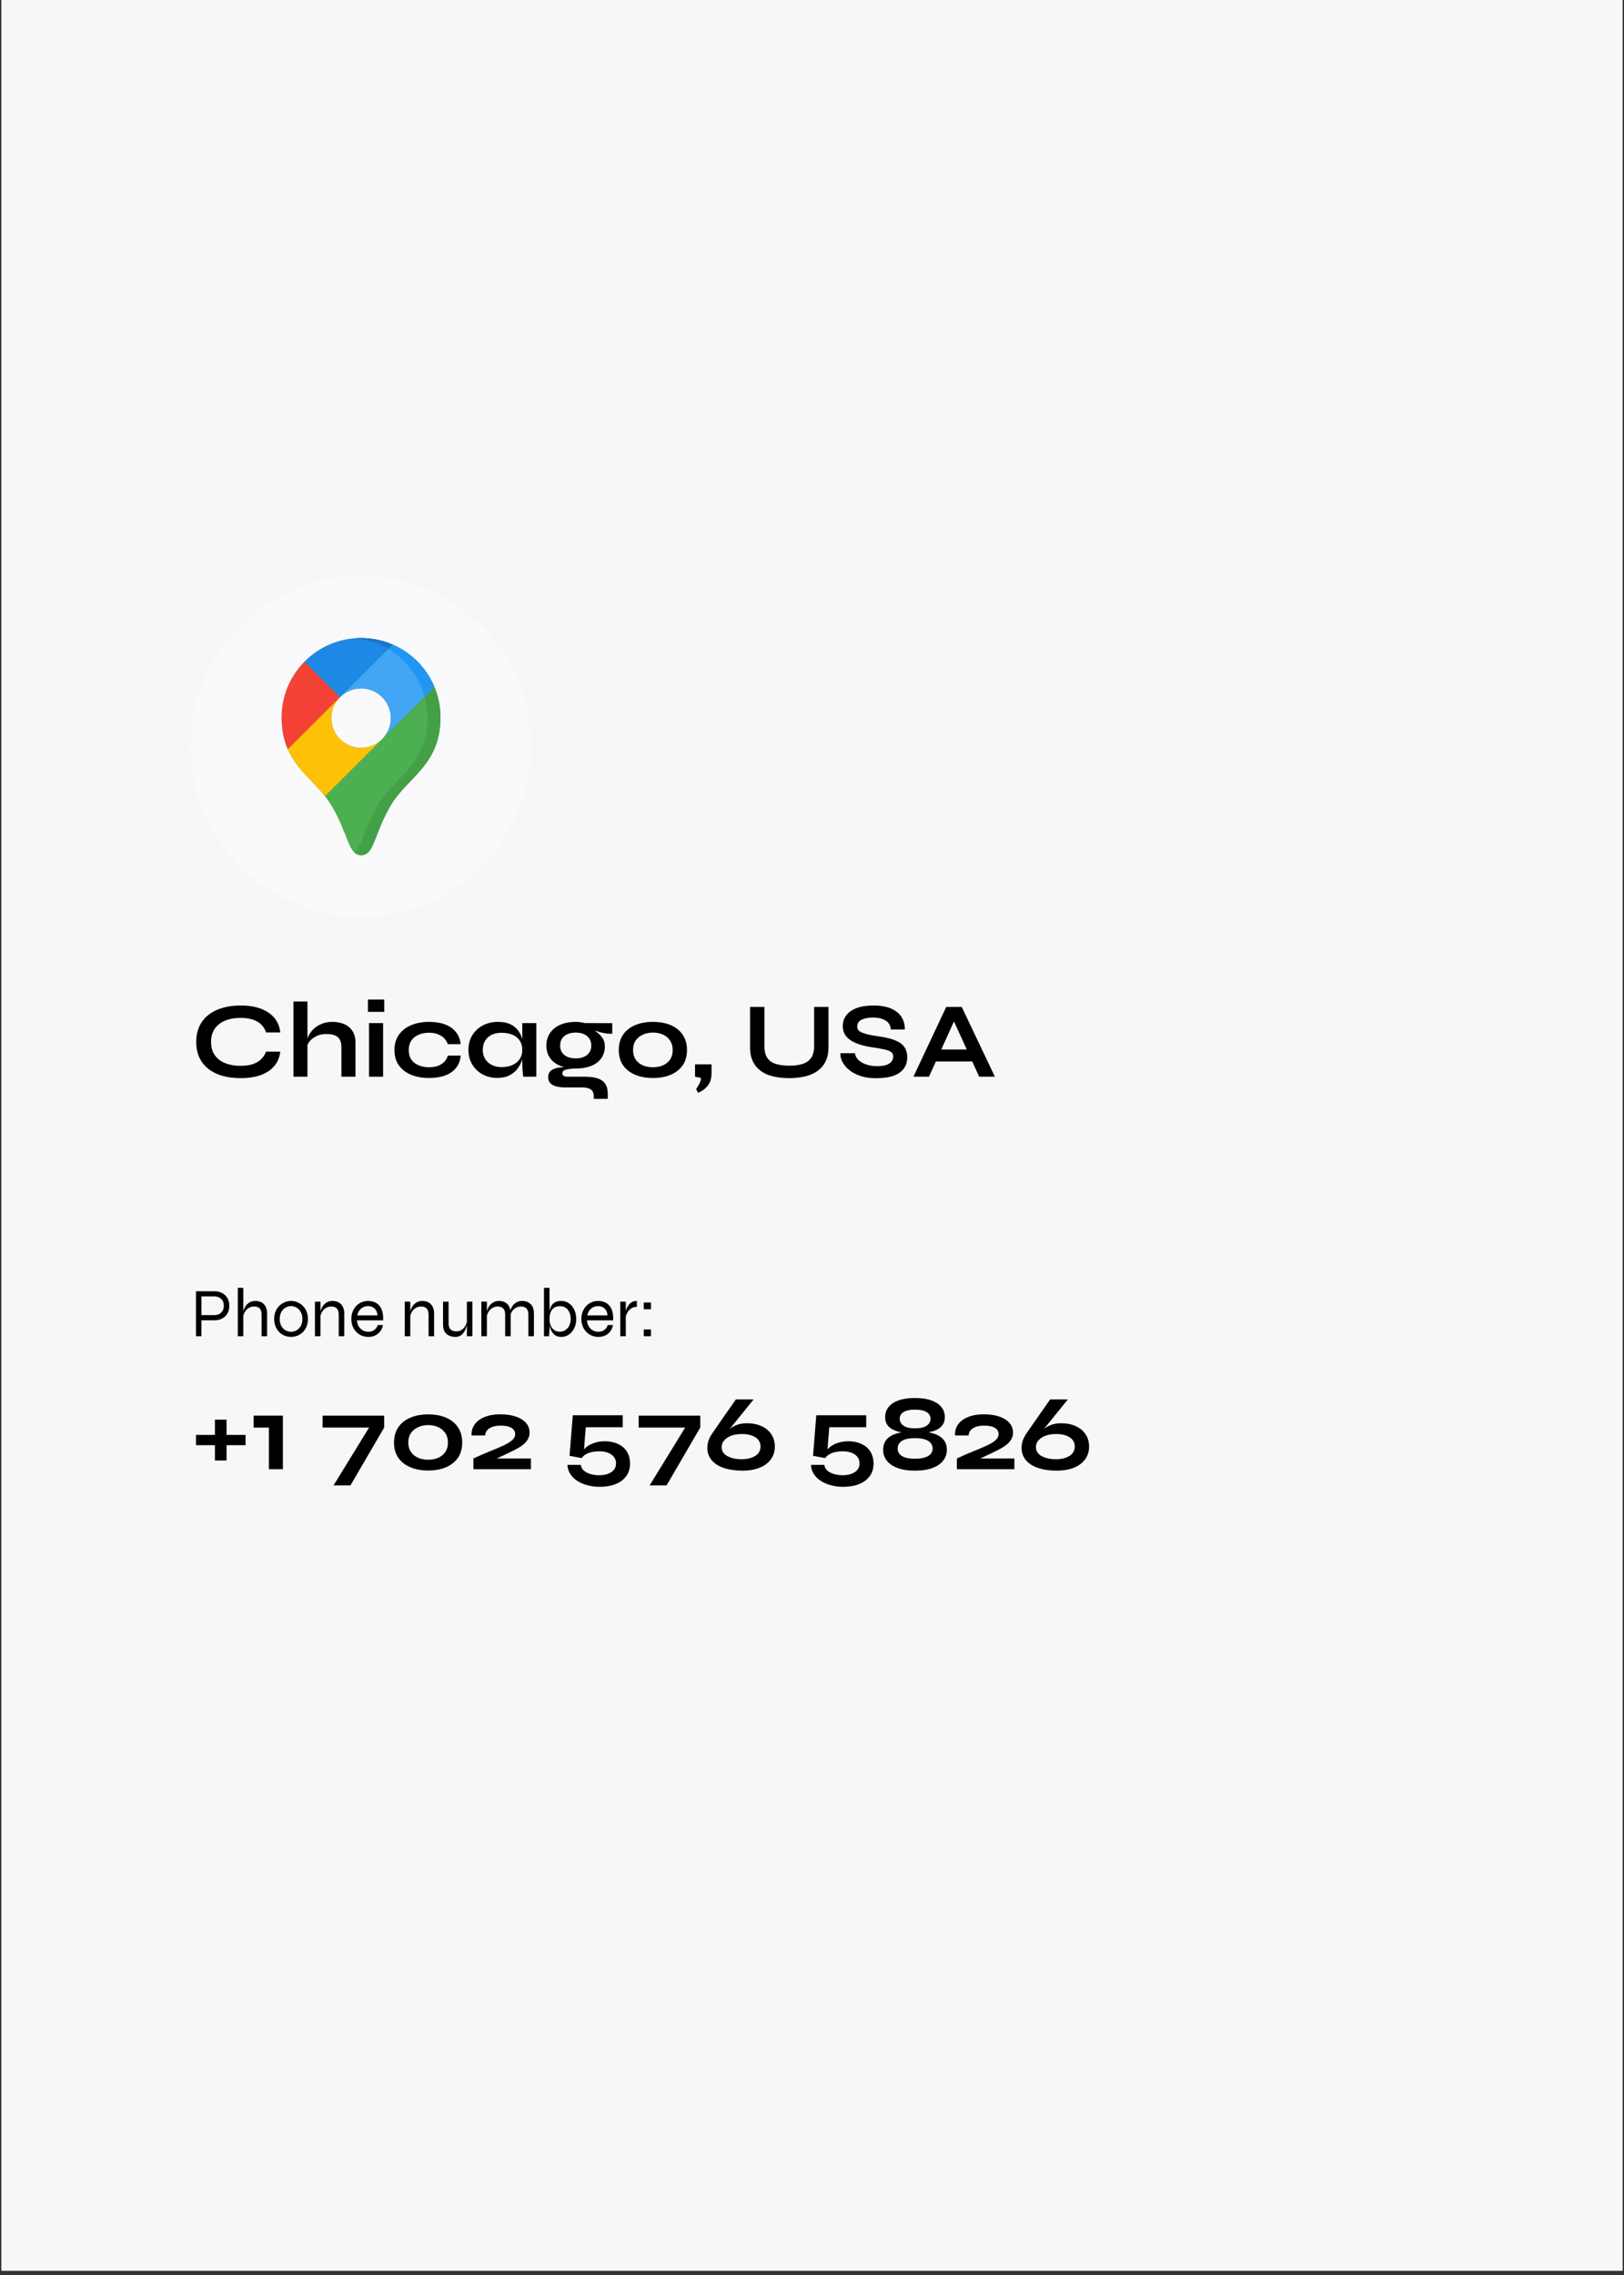 <svg version="1.0" preserveAspectRatio="xMidYMid meet" height="700" viewBox="0 0 375 525" zoomAndPan="magnify" width="500" xmlns:xlink="http://www.w3.org/1999/xlink" xmlns="http://www.w3.org/2000/svg"><rect x="0" y="0" width="375" height="525" fill="#333333" stroke="none"/><defs><filter id="1f6f5f7e1a" height="100%" width="100%" y="0%" x="0%"><feColorMatrix color-interpolation-filters="sRGB" values="0 0 0 0 1 0 0 0 0 1 0 0 0 0 1 0 0 0 1 0"></feColorMatrix></filter><g></g><clipPath id="58cb9bad04"><path clip-rule="nonzero" d="M 0.355 0 L 374.641 0 L 374.641 524 L 0.355 524 Z M 0.355 0"></path></clipPath><mask id="a2a674e3a8"><g filter="url(#1f6f5f7e1a)"><rect fill-opacity="0.41" height="630" y="-52.5" fill="#000000" width="450" x="-37.5"></rect></g></mask><clipPath id="9b4d9fb3f3"><path clip-rule="nonzero" d="M 1.004 0.941 L 79.602 0.941 L 79.602 79.516 L 1.004 79.516 Z M 1.004 0.941"></path></clipPath><clipPath id="8b5a800a70"><rect height="80" y="0" width="80" x="0"></rect></clipPath><clipPath id="f7ab94b747"><path clip-rule="nonzero" d="M 65.035 147.223 L 101.715 147.223 L 101.715 197.379 L 65.035 197.379 Z M 65.035 147.223"></path></clipPath><clipPath id="5d0bf08507"><path clip-rule="nonzero" d="M 81 147.223 L 101.715 147.223 L 101.715 197.379 L 81 197.379 Z M 81 147.223"></path></clipPath><clipPath id="91a636b2ee"><path clip-rule="nonzero" d="M 65.035 152 L 79 152 L 79 173 L 65.035 173 Z M 65.035 152"></path></clipPath><clipPath id="502ac1573a"><path clip-rule="nonzero" d="M 70 147.223 L 91 147.223 L 91 161 L 70 161 Z M 70 147.223"></path></clipPath><clipPath id="860925d235"><path clip-rule="nonzero" d="M 81 147.223 L 91 147.223 L 91 150 L 81 150 Z M 81 147.223"></path></clipPath></defs><g clip-path="url(#58cb9bad04)"><path fill-rule="nonzero" fill-opacity="1" d="M 0.355 0 L 374.645 0 L 374.645 524 L 0.355 524 Z M 0.355 0" fill="#ffffff"></path><path fill-rule="nonzero" fill-opacity="1" d="M 0.355 0 L 374.645 0 L 374.645 524 L 0.355 524 Z M 0.355 0" fill="#f7f7fa"></path></g><g mask="url(#a2a674e3a8)"><g transform="matrix(1, 0, 0, 1, 43, 132)"><g clip-path="url(#8b5a800a70)"><g clip-path="url(#9b4d9fb3f3)"><path fill-rule="evenodd" fill-opacity="1" d="M 40.285 0.941 C 61.98 0.941 79.566 18.531 79.566 40.227 C 79.566 61.922 61.98 79.508 40.285 79.508 C 18.59 79.508 1.004 61.922 1.004 40.227 C 1.004 18.531 18.59 0.941 40.285 0.941 Z M 40.285 0.941" fill="#ffffff"></path></g></g></g></g><g clip-path="url(#f7ab94b747)"><path fill-rule="nonzero" fill-opacity="1" d="M 83.375 147.246 C 73.246 147.246 65.035 155.445 65.035 165.559 C 65.035 176.691 72.68 179.312 76.688 186.141 C 80.422 192.492 80.426 197.355 83.375 197.355 C 86.43 197.355 86.238 192.824 90.059 186.141 C 93.879 179.453 101.715 176.691 101.715 165.559 C 101.715 155.445 93.504 147.246 83.375 147.246 Z M 83.375 172.574 C 79.586 172.574 76.512 169.508 76.512 165.723 C 76.512 163.832 77.281 162.121 78.523 160.879 C 79.766 159.641 81.48 158.875 83.375 158.875 C 87.164 158.875 90.234 161.941 90.234 165.723 C 90.234 169.508 87.164 172.574 83.375 172.574 Z M 83.375 172.574" fill="#4caf50"></path></g><g clip-path="url(#5d0bf08507)"><path fill-rule="nonzero" fill-opacity="1" d="M 83.375 147.246 C 82.863 147.246 82.359 147.266 81.859 147.309 C 91.277 148.078 98.684 155.953 98.684 165.559 C 98.684 176.691 90.848 179.453 87.027 186.141 C 84 191.434 83.492 195.379 81.895 196.789 C 82.305 197.156 82.777 197.355 83.375 197.355 C 86.43 197.355 86.238 192.824 90.059 186.141 C 93.879 179.453 101.715 176.691 101.715 165.559 C 101.715 155.445 93.504 147.246 83.375 147.246 Z M 83.375 147.246" fill="#43a047"></path></g><g clip-path="url(#91a636b2ee)"><path fill-rule="nonzero" fill-opacity="1" d="M 78.523 160.879 L 66.465 172.918 C 65.582 170.914 65.035 168.543 65.035 165.559 C 65.035 160.543 67.055 156 70.324 152.691 Z M 78.523 160.879" fill="#f44336"></path></g><path fill-rule="nonzero" fill-opacity="1" d="M 88.273 170.52 C 89.484 169.285 90.234 167.59 90.234 165.723 C 90.234 161.941 87.164 158.875 83.375 158.875 C 81.48 158.875 79.766 159.641 78.523 160.879 L 90.668 148.75 C 95.012 150.633 98.48 154.141 100.305 158.508 Z M 88.273 170.52" fill="#42a5f5"></path><path fill-rule="nonzero" fill-opacity="1" d="M 90.668 148.75 L 89.645 149.773 C 93.719 152.172 96.781 156.098 98.047 160.762 L 100.305 158.508 C 98.48 154.141 95.012 150.633 90.668 148.75 Z M 90.668 148.75" fill="#2196f3"></path><path fill-rule="nonzero" fill-opacity="1" d="M 88.273 170.52 L 75.031 183.742 C 72.152 180.121 68.457 177.461 66.465 172.918 L 78.523 160.879 C 77.281 162.121 76.512 163.832 76.512 165.723 C 76.512 169.508 79.586 172.574 83.375 172.574 C 85.293 172.574 87.027 171.789 88.273 170.52 Z M 88.273 170.52" fill="#ffc107"></path><g clip-path="url(#502ac1573a)"><path fill-rule="nonzero" fill-opacity="1" d="M 90.668 148.75 L 78.523 160.879 L 70.324 152.691 C 73.648 149.328 78.266 147.246 83.375 147.246 C 85.965 147.246 88.434 147.781 90.668 148.75 Z M 90.668 148.75" fill="#1e88e5"></path></g><g clip-path="url(#860925d235)"><path fill-rule="nonzero" fill-opacity="1" d="M 83.375 147.246 C 82.863 147.246 82.359 147.266 81.859 147.309 C 84.684 147.539 87.328 148.41 89.645 149.773 L 90.668 148.75 C 88.434 147.781 85.965 147.246 83.375 147.246 Z M 83.375 147.246" fill="#1976d2"></path></g><g fill-opacity="1" fill="#000000"><g transform="translate(44.002, 248.474)"><g><path d="M 20.719 -5.797 C 20.57 -4.504 20.113 -3.398 19.344 -2.484 C 18.582 -1.578 17.547 -0.879 16.234 -0.391 C 14.922 0.086 13.363 0.328 11.562 0.328 C 10.051 0.328 8.664 0.156 7.406 -0.188 C 6.156 -0.539 5.078 -1.066 4.172 -1.766 C 3.266 -2.461 2.562 -3.328 2.062 -4.359 C 1.562 -5.398 1.312 -6.617 1.312 -8.016 C 1.312 -9.41 1.562 -10.629 2.062 -11.672 C 2.562 -12.723 3.266 -13.598 4.172 -14.297 C 5.078 -15.004 6.156 -15.535 7.406 -15.891 C 8.664 -16.254 10.051 -16.438 11.562 -16.438 C 13.363 -16.438 14.926 -16.188 16.25 -15.688 C 17.57 -15.188 18.613 -14.473 19.375 -13.547 C 20.133 -12.629 20.582 -11.52 20.719 -10.219 L 17.438 -10.219 C 17.219 -10.906 16.852 -11.504 16.344 -12.016 C 15.844 -12.523 15.191 -12.91 14.391 -13.172 C 13.598 -13.441 12.656 -13.578 11.562 -13.578 C 10.195 -13.578 9 -13.363 7.969 -12.938 C 6.938 -12.508 6.141 -11.883 5.578 -11.062 C 5.016 -10.25 4.734 -9.234 4.734 -8.016 C 4.734 -6.816 5.016 -5.812 5.578 -5 C 6.141 -4.188 6.938 -3.566 7.969 -3.141 C 9 -2.723 10.195 -2.516 11.562 -2.516 C 12.656 -2.516 13.594 -2.645 14.375 -2.906 C 15.164 -3.176 15.812 -3.562 16.312 -4.062 C 16.82 -4.562 17.195 -5.141 17.438 -5.797 Z M 20.719 -5.797"></path></g></g></g><g fill-opacity="1" fill="#000000"><g transform="translate(66.041, 248.474)"><g><path d="M 12.797 0 L 12.797 -6.797 C 12.797 -7.484 12.68 -8.051 12.453 -8.5 C 12.223 -8.945 11.852 -9.285 11.344 -9.516 C 10.832 -9.742 10.156 -9.859 9.312 -9.859 C 8.5 -9.859 7.758 -9.703 7.094 -9.391 C 6.438 -9.086 5.898 -8.691 5.484 -8.203 C 5.066 -7.711 4.832 -7.195 4.781 -6.656 L 4.75 -8.016 C 4.832 -8.566 5.023 -9.113 5.328 -9.656 C 5.629 -10.207 6.023 -10.707 6.516 -11.156 C 7.016 -11.602 7.617 -11.961 8.328 -12.234 C 9.035 -12.516 9.828 -12.656 10.703 -12.656 C 11.473 -12.656 12.18 -12.555 12.828 -12.359 C 13.473 -12.172 14.035 -11.879 14.516 -11.484 C 15.004 -11.086 15.379 -10.594 15.641 -10 C 15.91 -9.406 16.047 -8.711 16.047 -7.922 L 16.047 0 Z M 1.719 0 L 1.719 -17.359 L 4.953 -17.359 L 4.953 0 Z M 1.719 0"></path></g></g></g><g fill-opacity="1" fill="#000000"><g transform="translate(83.522, 248.474)"><g><path d="M 5.203 -17.812 L 5.203 -14.969 L 1.438 -14.969 L 1.438 -17.812 Z M 1.688 -12.375 L 4.938 -12.375 L 4.938 0 L 1.688 0 Z M 1.688 -12.375"></path></g></g></g><g fill-opacity="1" fill="#000000"><g transform="translate(90.195, 248.474)"><g><path d="M 16.188 -4.875 C 16.102 -3.801 15.758 -2.875 15.156 -2.094 C 14.551 -1.312 13.719 -0.719 12.656 -0.312 C 11.594 0.094 10.328 0.297 8.859 0.297 C 7.336 0.297 5.973 0.051 4.766 -0.438 C 3.566 -0.926 2.617 -1.645 1.922 -2.594 C 1.234 -3.551 0.891 -4.738 0.891 -6.156 C 0.891 -7.562 1.234 -8.742 1.922 -9.703 C 2.617 -10.672 3.566 -11.406 4.766 -11.906 C 5.973 -12.406 7.336 -12.656 8.859 -12.656 C 10.328 -12.656 11.582 -12.453 12.625 -12.047 C 13.676 -11.641 14.504 -11.051 15.109 -10.281 C 15.711 -9.52 16.066 -8.598 16.172 -7.516 L 13.203 -7.516 C 12.922 -8.348 12.395 -8.992 11.625 -9.453 C 10.863 -9.922 9.941 -10.156 8.859 -10.156 C 8.004 -10.156 7.223 -10.004 6.516 -9.703 C 5.805 -9.41 5.238 -8.969 4.812 -8.375 C 4.395 -7.789 4.188 -7.051 4.188 -6.156 C 4.188 -5.27 4.391 -4.531 4.797 -3.938 C 5.211 -3.352 5.781 -2.914 6.5 -2.625 C 7.219 -2.332 8.004 -2.188 8.859 -2.188 C 10.023 -2.188 10.977 -2.422 11.719 -2.891 C 12.457 -3.359 12.957 -4.02 13.219 -4.875 Z M 16.188 -4.875"></path></g></g></g><g fill-opacity="1" fill="#000000"><g transform="translate(107.278, 248.474)"><g><path d="M 7.516 0.281 C 6.285 0.281 5.172 0.008 4.172 -0.531 C 3.172 -1.07 2.375 -1.828 1.781 -2.797 C 1.188 -3.773 0.891 -4.898 0.891 -6.172 C 0.891 -7.484 1.188 -8.617 1.781 -9.578 C 2.383 -10.547 3.195 -11.301 4.219 -11.844 C 5.238 -12.383 6.398 -12.656 7.703 -12.656 C 9.129 -12.656 10.273 -12.367 11.141 -11.797 C 12.016 -11.223 12.648 -10.445 13.047 -9.469 C 13.453 -8.488 13.656 -7.391 13.656 -6.172 C 13.656 -5.441 13.535 -4.695 13.297 -3.938 C 13.066 -3.188 12.707 -2.488 12.219 -1.844 C 11.738 -1.207 11.109 -0.691 10.328 -0.297 C 9.555 0.086 8.617 0.281 7.516 0.281 Z M 8.562 -2.219 C 9.539 -2.219 10.383 -2.383 11.094 -2.719 C 11.812 -3.051 12.363 -3.516 12.75 -4.109 C 13.133 -4.703 13.328 -5.391 13.328 -6.172 C 13.328 -7.023 13.129 -7.742 12.734 -8.328 C 12.348 -8.922 11.801 -9.367 11.094 -9.672 C 10.383 -9.984 9.539 -10.141 8.562 -10.141 C 7.188 -10.141 6.113 -9.773 5.344 -9.047 C 4.582 -8.328 4.203 -7.367 4.203 -6.172 C 4.203 -5.379 4.383 -4.688 4.75 -4.094 C 5.125 -3.508 5.633 -3.051 6.281 -2.719 C 6.938 -2.383 7.695 -2.219 8.562 -2.219 Z M 13.328 -12.375 L 16.562 -12.375 L 16.562 0 L 13.547 0 C 13.547 0 13.523 -0.16 13.484 -0.484 C 13.441 -0.805 13.406 -1.219 13.375 -1.719 C 13.344 -2.219 13.328 -2.707 13.328 -3.188 Z M 13.328 -12.375"></path></g></g></g><g fill-opacity="1" fill="#000000"><g transform="translate(125.282, 248.474)"><g><path d="M 7.672 -1.891 C 6.328 -1.891 5.145 -2.094 4.125 -2.5 C 3.102 -2.906 2.305 -3.504 1.734 -4.297 C 1.172 -5.098 0.891 -6.066 0.891 -7.203 C 0.891 -8.305 1.164 -9.266 1.719 -10.078 C 2.27 -10.898 3.055 -11.535 4.078 -11.984 C 5.098 -12.43 6.297 -12.656 7.672 -12.656 C 8.055 -12.656 8.426 -12.629 8.781 -12.578 C 9.133 -12.523 9.488 -12.457 9.844 -12.375 L 16.094 -12.359 L 16.094 -9.906 C 15.238 -9.895 14.375 -10 13.5 -10.219 C 12.633 -10.445 11.867 -10.691 11.203 -10.953 L 11.141 -11.141 C 11.703 -10.867 12.227 -10.535 12.719 -10.141 C 13.219 -9.754 13.617 -9.305 13.922 -8.797 C 14.234 -8.297 14.391 -7.711 14.391 -7.047 C 14.391 -5.961 14.113 -5.035 13.562 -4.266 C 13.02 -3.492 12.242 -2.906 11.234 -2.5 C 10.234 -2.094 9.047 -1.891 7.672 -1.891 Z M 11.828 5.109 L 11.828 4.516 C 11.828 3.742 11.582 3.207 11.094 2.906 C 10.602 2.613 9.938 2.469 9.094 2.469 L 5.234 2.469 C 4.484 2.469 3.852 2.406 3.344 2.281 C 2.844 2.164 2.441 2 2.141 1.781 C 1.836 1.57 1.617 1.32 1.484 1.031 C 1.359 0.738 1.297 0.426 1.297 0.094 C 1.297 -0.562 1.508 -1.062 1.938 -1.406 C 2.375 -1.75 2.957 -1.977 3.688 -2.094 C 4.414 -2.207 5.223 -2.234 6.109 -2.172 L 7.672 -1.891 C 6.629 -1.859 5.852 -1.77 5.344 -1.625 C 4.832 -1.488 4.578 -1.211 4.578 -0.797 C 4.578 -0.547 4.676 -0.348 4.875 -0.203 C 5.082 -0.066 5.367 0 5.734 0 L 9.781 0 C 10.895 0 11.848 0.117 12.641 0.359 C 13.43 0.598 14.031 1.004 14.438 1.578 C 14.852 2.148 15.062 2.938 15.062 3.938 L 15.062 5.109 Z M 7.672 -4.234 C 8.379 -4.234 9.004 -4.348 9.547 -4.578 C 10.086 -4.816 10.504 -5.156 10.797 -5.594 C 11.098 -6.031 11.25 -6.555 11.25 -7.172 C 11.25 -7.805 11.098 -8.348 10.797 -8.797 C 10.504 -9.242 10.094 -9.586 9.562 -9.828 C 9.031 -10.066 8.398 -10.188 7.672 -10.188 C 6.953 -10.188 6.316 -10.066 5.766 -9.828 C 5.223 -9.586 4.801 -9.242 4.5 -8.797 C 4.207 -8.348 4.062 -7.805 4.062 -7.172 C 4.062 -6.555 4.207 -6.031 4.5 -5.594 C 4.801 -5.156 5.223 -4.816 5.766 -4.578 C 6.305 -4.348 6.941 -4.234 7.672 -4.234 Z M 7.672 -4.234"></path></g></g></g><g fill-opacity="1" fill="#000000"><g transform="translate(141.991, 248.474)"><g><path d="M 8.797 0.297 C 7.234 0.297 5.859 0.047 4.672 -0.453 C 3.484 -0.953 2.555 -1.676 1.891 -2.625 C 1.223 -3.582 0.891 -4.758 0.891 -6.156 C 0.891 -7.551 1.223 -8.734 1.891 -9.703 C 2.555 -10.672 3.484 -11.406 4.672 -11.906 C 5.859 -12.406 7.234 -12.656 8.797 -12.656 C 10.359 -12.656 11.723 -12.406 12.891 -11.906 C 14.055 -11.406 14.973 -10.672 15.641 -9.703 C 16.305 -8.734 16.641 -7.551 16.641 -6.156 C 16.641 -4.758 16.305 -3.582 15.641 -2.625 C 14.973 -1.676 14.055 -0.953 12.891 -0.453 C 11.723 0.047 10.359 0.297 8.797 0.297 Z M 8.797 -2.188 C 9.66 -2.188 10.438 -2.336 11.125 -2.641 C 11.812 -2.953 12.352 -3.398 12.75 -3.984 C 13.145 -4.578 13.344 -5.301 13.344 -6.156 C 13.344 -7 13.145 -7.723 12.75 -8.328 C 12.352 -8.93 11.812 -9.391 11.125 -9.703 C 10.445 -10.023 9.672 -10.188 8.797 -10.188 C 7.93 -10.188 7.148 -10.023 6.453 -9.703 C 5.754 -9.391 5.203 -8.938 4.797 -8.344 C 4.391 -7.75 4.188 -7.02 4.188 -6.156 C 4.188 -5.301 4.383 -4.578 4.781 -3.984 C 5.176 -3.398 5.723 -2.953 6.422 -2.641 C 7.117 -2.336 7.91 -2.188 8.797 -2.188 Z M 8.797 -2.188"></path></g></g></g><g fill-opacity="1" fill="#000000"><g transform="translate(159.522, 248.474)"><g><path d="M 1.672 3.719 L 1.219 2.859 C 1.469 2.492 1.711 2.086 1.953 1.641 C 2.191 1.191 2.32 0.738 2.344 0.281 L 0.969 0 L 0.969 -2.859 L 4.781 -2.859 L 4.781 -0.828 C 4.781 0.359 4.5 1.312 3.938 2.031 C 3.383 2.75 2.629 3.312 1.672 3.719 Z M 1.672 3.719"></path></g></g></g><g fill-opacity="1" fill="#000000"><g transform="translate(165.274, 248.474)"><g></g></g></g><g fill-opacity="1" fill="#000000"><g transform="translate(171.275, 248.474)"><g><path d="M 16.719 -7.125 L 16.719 -16.109 L 20.031 -16.109 L 20.031 -6.781 C 20.031 -5.719 19.875 -4.785 19.562 -3.984 C 19.258 -3.191 18.82 -2.52 18.25 -1.969 C 17.688 -1.414 17.023 -0.969 16.266 -0.625 C 15.516 -0.289 14.695 -0.051 13.812 0.094 C 12.926 0.25 11.992 0.328 11.016 0.328 C 9.992 0.328 9.023 0.25 8.109 0.094 C 7.203 -0.051 6.367 -0.289 5.609 -0.625 C 4.859 -0.969 4.207 -1.414 3.656 -1.969 C 3.113 -2.52 2.688 -3.191 2.375 -3.984 C 2.07 -4.785 1.922 -5.719 1.922 -6.781 L 1.922 -16.109 L 5.234 -16.109 L 5.234 -7.125 C 5.234 -5.863 5.477 -4.906 5.969 -4.25 C 6.469 -3.594 7.156 -3.145 8.031 -2.906 C 8.906 -2.664 9.898 -2.547 11.016 -2.547 C 12.086 -2.547 13.051 -2.664 13.906 -2.906 C 14.758 -3.145 15.441 -3.594 15.953 -4.25 C 16.461 -4.906 16.719 -5.863 16.719 -7.125 Z M 16.719 -7.125"></path></g></g></g><g fill-opacity="1" fill="#000000"><g transform="translate(193.214, 248.474)"><g><path d="M 0.844 -5.422 L 4.203 -5.422 C 4.273 -4.859 4.535 -4.348 4.984 -3.891 C 5.441 -3.441 6.047 -3.086 6.797 -2.828 C 7.547 -2.566 8.383 -2.438 9.312 -2.438 C 10.156 -2.438 10.852 -2.523 11.406 -2.703 C 11.957 -2.891 12.363 -3.148 12.625 -3.484 C 12.895 -3.816 13.031 -4.219 13.031 -4.688 C 13.031 -5.133 12.863 -5.477 12.531 -5.719 C 12.195 -5.957 11.672 -6.156 10.953 -6.312 C 10.242 -6.469 9.305 -6.629 8.141 -6.797 C 7.234 -6.93 6.367 -7.117 5.547 -7.359 C 4.734 -7.598 4.016 -7.906 3.391 -8.281 C 2.773 -8.664 2.285 -9.133 1.922 -9.688 C 1.566 -10.25 1.391 -10.914 1.391 -11.688 C 1.391 -12.625 1.66 -13.453 2.203 -14.172 C 2.742 -14.891 3.547 -15.445 4.609 -15.844 C 5.672 -16.238 6.973 -16.438 8.516 -16.438 C 10.836 -16.438 12.625 -15.941 13.875 -14.953 C 15.133 -13.961 15.75 -12.609 15.719 -10.891 L 12.484 -10.891 C 12.41 -11.867 11.992 -12.57 11.234 -13 C 10.484 -13.438 9.535 -13.656 8.391 -13.656 C 7.328 -13.656 6.453 -13.492 5.766 -13.172 C 5.078 -12.859 4.734 -12.32 4.734 -11.562 C 4.734 -11.258 4.816 -10.992 4.984 -10.766 C 5.148 -10.547 5.43 -10.352 5.828 -10.188 C 6.223 -10.02 6.758 -9.859 7.438 -9.703 C 8.125 -9.555 8.973 -9.41 9.984 -9.266 C 10.93 -9.129 11.789 -8.945 12.562 -8.719 C 13.332 -8.5 13.992 -8.211 14.547 -7.859 C 15.109 -7.504 15.535 -7.051 15.828 -6.5 C 16.129 -5.945 16.281 -5.273 16.281 -4.484 C 16.281 -3.504 16.023 -2.648 15.516 -1.922 C 15.016 -1.203 14.238 -0.645 13.188 -0.25 C 12.133 0.145 10.77 0.344 9.094 0.344 C 7.895 0.344 6.836 0.219 5.922 -0.031 C 5.016 -0.289 4.227 -0.633 3.562 -1.062 C 2.895 -1.5 2.352 -1.973 1.938 -2.484 C 1.52 -3.004 1.223 -3.52 1.047 -4.031 C 0.879 -4.551 0.812 -5.016 0.844 -5.422 Z M 0.844 -5.422"></path></g></g></g><g fill-opacity="1" fill="#000000"><g transform="translate(210.496, 248.474)"><g><path d="M 4.438 -3.516 L 4.438 -6.281 L 15.094 -6.281 L 15.094 -3.516 Z M 0.422 0 L 8 -16.109 L 11.578 -16.109 L 19.234 0 L 15.609 0 L 8.984 -14.516 L 10.578 -14.516 L 4.016 0 Z M 0.422 0"></path></g></g></g><g fill-opacity="1" fill="#000000"><g transform="translate(44.002, 308.36)"><g><path d="M 2.266 -3.672 L 2.266 -4.875 L 5.531 -4.875 C 6.164 -4.875 6.68 -5.07 7.078 -5.469 C 7.484 -5.863 7.688 -6.383 7.688 -7.031 C 7.688 -7.688 7.484 -8.207 7.078 -8.594 C 6.68 -8.988 6.164 -9.188 5.531 -9.188 L 2.516 -9.188 L 2.516 0 L 1.25 0 L 1.25 -10.375 L 5.531 -10.375 C 6.008 -10.375 6.453 -10.301 6.859 -10.156 C 7.273 -10.008 7.641 -9.789 7.953 -9.5 C 8.273 -9.207 8.52 -8.852 8.688 -8.438 C 8.863 -8.031 8.953 -7.562 8.953 -7.031 C 8.953 -6.5 8.863 -6.023 8.688 -5.609 C 8.52 -5.191 8.273 -4.836 7.953 -4.547 C 7.641 -4.266 7.273 -4.047 6.859 -3.891 C 6.453 -3.742 6.008 -3.672 5.531 -3.672 Z M 2.266 -3.672"></path></g></g></g><g fill-opacity="1" fill="#000000"><g transform="translate(53.678, 308.36)"><g><path d="M 6.719 0 L 6.719 -5.016 C 6.719 -5.43 6.656 -5.773 6.531 -6.047 C 6.406 -6.316 6.211 -6.52 5.953 -6.656 C 5.703 -6.789 5.383 -6.859 5 -6.859 C 4.562 -6.859 4.156 -6.75 3.781 -6.531 C 3.406 -6.312 3.098 -6.004 2.859 -5.609 C 2.617 -5.223 2.473 -4.773 2.422 -4.266 L 2.406 -5.188 C 2.457 -5.633 2.566 -6.039 2.734 -6.406 C 2.898 -6.77 3.109 -7.082 3.359 -7.344 C 3.609 -7.602 3.895 -7.801 4.219 -7.938 C 4.539 -8.07 4.883 -8.141 5.25 -8.141 C 5.676 -8.141 6.062 -8.078 6.406 -7.953 C 6.75 -7.828 7.035 -7.641 7.266 -7.391 C 7.492 -7.148 7.672 -6.852 7.797 -6.5 C 7.93 -6.156 8 -5.766 8 -5.328 L 8 0 Z M 1.234 0 L 1.234 -11.172 L 2.5 -11.172 L 2.5 0 Z M 1.234 0"></path></g></g></g><g fill-opacity="1" fill="#000000"><g transform="translate(62.714, 308.36)"><g><path d="M 4.5 0.156 C 3.82 0.156 3.18 -0.004 2.578 -0.328 C 1.984 -0.66 1.504 -1.141 1.141 -1.766 C 0.773 -2.391 0.594 -3.125 0.594 -3.969 C 0.594 -4.82 0.773 -5.562 1.141 -6.188 C 1.504 -6.812 1.984 -7.289 2.578 -7.625 C 3.18 -7.969 3.82 -8.141 4.5 -8.141 C 5.188 -8.141 5.82 -7.969 6.406 -7.625 C 7 -7.289 7.477 -6.812 7.844 -6.188 C 8.207 -5.562 8.391 -4.82 8.391 -3.969 C 8.391 -3.125 8.207 -2.391 7.844 -1.766 C 7.477 -1.141 7 -0.66 6.406 -0.328 C 5.82 -0.004 5.188 0.156 4.5 0.156 Z M 4.5 -1.031 C 4.945 -1.031 5.367 -1.141 5.766 -1.359 C 6.16 -1.586 6.484 -1.922 6.734 -2.359 C 6.984 -2.805 7.109 -3.344 7.109 -3.969 C 7.109 -4.602 6.984 -5.141 6.734 -5.578 C 6.484 -6.023 6.16 -6.363 5.766 -6.594 C 5.367 -6.832 4.945 -6.953 4.5 -6.953 C 4.051 -6.953 3.629 -6.836 3.234 -6.609 C 2.836 -6.379 2.508 -6.039 2.25 -5.594 C 2 -5.156 1.875 -4.613 1.875 -3.969 C 1.875 -3.344 2 -2.805 2.25 -2.359 C 2.5 -1.922 2.82 -1.586 3.219 -1.359 C 3.625 -1.141 4.051 -1.031 4.5 -1.031 Z M 4.5 -1.031"></path></g></g></g><g fill-opacity="1" fill="#000000"><g transform="translate(71.687, 308.36)"><g><path d="M 1.031 -7.984 L 2.312 -7.984 L 2.312 0 L 1.031 0 Z M 5.062 -8.141 C 5.488 -8.141 5.867 -8.078 6.203 -7.953 C 6.547 -7.828 6.832 -7.641 7.062 -7.391 C 7.301 -7.148 7.484 -6.852 7.609 -6.5 C 7.742 -6.156 7.812 -5.766 7.812 -5.328 L 7.812 0 L 6.531 0 L 6.531 -5.016 C 6.531 -5.629 6.383 -6.086 6.094 -6.391 C 5.812 -6.703 5.383 -6.859 4.812 -6.859 C 4.375 -6.859 3.969 -6.75 3.594 -6.531 C 3.219 -6.312 2.91 -6.004 2.672 -5.609 C 2.43 -5.223 2.285 -4.773 2.234 -4.266 L 2.219 -5.188 C 2.27 -5.633 2.379 -6.039 2.547 -6.406 C 2.711 -6.77 2.922 -7.082 3.172 -7.344 C 3.422 -7.602 3.707 -7.801 4.031 -7.938 C 4.352 -8.07 4.695 -8.141 5.062 -8.141 Z M 5.062 -8.141"></path></g></g></g><g fill-opacity="1" fill="#000000"><g transform="translate(80.532, 308.36)"><g><path d="M 6.688 -2.578 L 7.891 -2.578 C 7.805 -2.047 7.613 -1.578 7.312 -1.172 C 7.02 -0.766 6.641 -0.441 6.172 -0.203 C 5.703 0.035 5.156 0.156 4.531 0.156 C 3.789 0.156 3.117 -0.02 2.516 -0.375 C 1.922 -0.727 1.453 -1.219 1.109 -1.844 C 0.766 -2.469 0.594 -3.176 0.594 -3.969 C 0.594 -4.77 0.758 -5.484 1.094 -6.109 C 1.426 -6.742 1.883 -7.238 2.469 -7.594 C 3.062 -7.957 3.723 -8.141 4.453 -8.141 C 5.234 -8.141 5.891 -7.969 6.422 -7.625 C 6.961 -7.281 7.363 -6.773 7.625 -6.109 C 7.883 -5.441 7.988 -4.625 7.938 -3.656 L 1.875 -3.656 C 1.926 -3.133 2.066 -2.676 2.297 -2.281 C 2.535 -1.883 2.844 -1.578 3.219 -1.359 C 3.602 -1.141 4.039 -1.031 4.531 -1.031 C 5.07 -1.031 5.531 -1.172 5.906 -1.453 C 6.289 -1.742 6.551 -2.117 6.688 -2.578 Z M 4.5 -6.953 C 3.844 -6.953 3.289 -6.758 2.844 -6.375 C 2.395 -5.988 2.098 -5.469 1.953 -4.812 L 6.625 -4.812 C 6.582 -5.508 6.352 -6.039 5.938 -6.406 C 5.531 -6.77 5.051 -6.953 4.5 -6.953 Z M 4.5 -6.953"></path></g></g></g><g fill-opacity="1" fill="#000000"><g transform="translate(89.074, 308.36)"><g></g></g></g><g fill-opacity="1" fill="#000000"><g transform="translate(92.427, 308.36)"><g><path d="M 1.031 -7.984 L 2.312 -7.984 L 2.312 0 L 1.031 0 Z M 5.062 -8.141 C 5.488 -8.141 5.867 -8.078 6.203 -7.953 C 6.547 -7.828 6.832 -7.641 7.062 -7.391 C 7.301 -7.148 7.484 -6.852 7.609 -6.5 C 7.742 -6.156 7.812 -5.766 7.812 -5.328 L 7.812 0 L 6.531 0 L 6.531 -5.016 C 6.531 -5.629 6.383 -6.086 6.094 -6.391 C 5.812 -6.703 5.383 -6.859 4.812 -6.859 C 4.375 -6.859 3.969 -6.75 3.594 -6.531 C 3.219 -6.312 2.91 -6.004 2.672 -5.609 C 2.43 -5.223 2.285 -4.773 2.234 -4.266 L 2.219 -5.188 C 2.27 -5.633 2.379 -6.039 2.547 -6.406 C 2.711 -6.77 2.922 -7.082 3.172 -7.344 C 3.422 -7.602 3.707 -7.801 4.031 -7.938 C 4.352 -8.07 4.695 -8.141 5.062 -8.141 Z M 5.062 -8.141"></path></g></g></g><g fill-opacity="1" fill="#000000"><g transform="translate(101.272, 308.36)"><g><path d="M 7.812 0 L 6.531 0 L 6.531 -7.984 L 7.812 -7.984 Z M 6.609 -3.719 L 6.625 -3.281 C 6.613 -3.145 6.582 -2.941 6.531 -2.672 C 6.488 -2.41 6.41 -2.117 6.297 -1.797 C 6.18 -1.473 6.02 -1.16 5.812 -0.859 C 5.613 -0.566 5.348 -0.32 5.016 -0.125 C 4.691 0.062 4.289 0.156 3.812 0.156 C 3.508 0.156 3.191 0.109 2.859 0.016 C 2.535 -0.066 2.234 -0.211 1.953 -0.422 C 1.68 -0.629 1.457 -0.922 1.281 -1.297 C 1.113 -1.672 1.031 -2.133 1.031 -2.688 L 1.031 -7.984 L 2.312 -7.984 L 2.312 -3 C 2.312 -2.52 2.391 -2.145 2.547 -1.875 C 2.703 -1.602 2.91 -1.41 3.172 -1.297 C 3.441 -1.18 3.742 -1.125 4.078 -1.125 C 4.617 -1.125 5.066 -1.258 5.422 -1.531 C 5.785 -1.812 6.062 -2.148 6.25 -2.547 C 6.445 -2.953 6.566 -3.344 6.609 -3.719 Z M 6.609 -3.719"></path></g></g></g><g fill-opacity="1" fill="#000000"><g transform="translate(110.117, 308.36)"><g><path d="M 1.031 -7.984 L 2.312 -7.984 L 2.312 0 L 1.031 0 Z M 5.062 -8.141 C 5.488 -8.141 5.867 -8.078 6.203 -7.953 C 6.547 -7.828 6.832 -7.641 7.062 -7.391 C 7.301 -7.148 7.484 -6.852 7.609 -6.5 C 7.742 -6.156 7.812 -5.766 7.812 -5.328 L 7.812 0 L 6.531 0 L 6.531 -5.016 C 6.531 -5.629 6.383 -6.086 6.094 -6.391 C 5.812 -6.703 5.383 -6.859 4.812 -6.859 C 4.375 -6.859 3.969 -6.75 3.594 -6.531 C 3.219 -6.312 2.91 -6.004 2.672 -5.609 C 2.43 -5.223 2.285 -4.773 2.234 -4.266 L 2.219 -5.188 C 2.27 -5.633 2.379 -6.039 2.547 -6.406 C 2.711 -6.77 2.922 -7.082 3.172 -7.344 C 3.422 -7.602 3.707 -7.801 4.031 -7.938 C 4.352 -8.07 4.695 -8.141 5.062 -8.141 Z M 10.422 -8.141 C 10.848 -8.141 11.234 -8.078 11.578 -7.953 C 11.922 -7.828 12.207 -7.641 12.438 -7.391 C 12.676 -7.148 12.859 -6.852 12.984 -6.5 C 13.109 -6.156 13.172 -5.766 13.172 -5.328 L 13.172 0 L 11.891 0 L 11.891 -5.016 C 11.891 -5.629 11.742 -6.086 11.453 -6.391 C 11.172 -6.703 10.742 -6.859 10.172 -6.859 C 9.734 -6.859 9.328 -6.75 8.953 -6.531 C 8.586 -6.312 8.285 -6.004 8.047 -5.609 C 7.805 -5.223 7.656 -4.773 7.594 -4.266 L 7.578 -5.188 C 7.641 -5.633 7.75 -6.039 7.906 -6.406 C 8.07 -6.77 8.281 -7.082 8.531 -7.344 C 8.781 -7.602 9.066 -7.801 9.391 -7.938 C 9.723 -8.07 10.066 -8.141 10.422 -8.141 Z M 10.422 -8.141"></path></g></g></g><g fill-opacity="1" fill="#000000"><g transform="translate(124.326, 308.36)"><g><path d="M 5.266 0.156 C 4.68 0.156 4.203 0.02 3.828 -0.25 C 3.461 -0.52 3.176 -0.867 2.969 -1.297 C 2.758 -1.734 2.609 -2.188 2.516 -2.656 C 2.43 -3.133 2.391 -3.57 2.391 -3.969 C 2.391 -4.551 2.43 -5.094 2.516 -5.594 C 2.598 -6.094 2.738 -6.531 2.938 -6.906 C 3.133 -7.289 3.422 -7.594 3.797 -7.812 C 4.18 -8.031 4.672 -8.141 5.266 -8.141 C 5.941 -8.141 6.539 -7.957 7.062 -7.594 C 7.582 -7.238 7.988 -6.742 8.281 -6.109 C 8.582 -5.484 8.734 -4.77 8.734 -3.969 C 8.734 -3.176 8.578 -2.469 8.266 -1.844 C 7.961 -1.219 7.551 -0.727 7.031 -0.375 C 6.508 -0.02 5.922 0.156 5.266 0.156 Z M 4.953 -1.047 C 5.441 -1.047 5.867 -1.172 6.234 -1.422 C 6.609 -1.672 6.906 -2.016 7.125 -2.453 C 7.344 -2.898 7.453 -3.406 7.453 -3.969 C 7.453 -4.82 7.234 -5.531 6.797 -6.094 C 6.359 -6.656 5.742 -6.938 4.953 -6.938 C 4.422 -6.938 3.973 -6.812 3.609 -6.562 C 3.254 -6.312 2.988 -5.961 2.812 -5.516 C 2.645 -5.078 2.562 -4.562 2.562 -3.969 C 2.562 -3.438 2.645 -2.953 2.812 -2.516 C 2.988 -2.078 3.254 -1.723 3.609 -1.453 C 3.961 -1.18 4.41 -1.047 4.953 -1.047 Z M 2.562 -11.172 L 2.562 -1.594 C 2.562 -1.406 2.547 -1.148 2.516 -0.828 C 2.484 -0.504 2.457 -0.227 2.438 0 L 1.281 0 L 1.281 -11.172 Z M 2.562 -11.172"></path></g></g></g><g fill-opacity="1" fill="#000000"><g transform="translate(133.65, 308.36)"><g><path d="M 6.688 -2.578 L 7.891 -2.578 C 7.805 -2.047 7.613 -1.578 7.312 -1.172 C 7.02 -0.766 6.641 -0.441 6.172 -0.203 C 5.703 0.035 5.156 0.156 4.531 0.156 C 3.789 0.156 3.117 -0.02 2.516 -0.375 C 1.922 -0.727 1.453 -1.219 1.109 -1.844 C 0.766 -2.469 0.594 -3.176 0.594 -3.969 C 0.594 -4.77 0.758 -5.484 1.094 -6.109 C 1.426 -6.742 1.883 -7.238 2.469 -7.594 C 3.062 -7.957 3.723 -8.141 4.453 -8.141 C 5.234 -8.141 5.891 -7.969 6.422 -7.625 C 6.961 -7.281 7.363 -6.773 7.625 -6.109 C 7.883 -5.441 7.988 -4.625 7.938 -3.656 L 1.875 -3.656 C 1.926 -3.133 2.066 -2.676 2.297 -2.281 C 2.535 -1.883 2.844 -1.578 3.219 -1.359 C 3.602 -1.141 4.039 -1.031 4.531 -1.031 C 5.07 -1.031 5.531 -1.172 5.906 -1.453 C 6.289 -1.742 6.551 -2.117 6.688 -2.578 Z M 4.5 -6.953 C 3.844 -6.953 3.289 -6.758 2.844 -6.375 C 2.395 -5.988 2.098 -5.469 1.953 -4.812 L 6.625 -4.812 C 6.582 -5.508 6.352 -6.039 5.938 -6.406 C 5.531 -6.77 5.051 -6.953 4.5 -6.953 Z M 4.5 -6.953"></path></g></g></g><g fill-opacity="1" fill="#000000"><g transform="translate(142.192, 308.36)"><g><path d="M 1.031 -7.984 L 2.312 -7.984 L 2.312 0 L 1.031 0 Z M 4.875 -6.781 C 4.332 -6.781 3.875 -6.645 3.5 -6.375 C 3.133 -6.102 2.848 -5.773 2.641 -5.391 C 2.43 -5.004 2.297 -4.629 2.234 -4.266 L 2.219 -5.188 C 2.219 -5.281 2.238 -5.438 2.281 -5.656 C 2.32 -5.883 2.398 -6.141 2.516 -6.422 C 2.641 -6.703 2.801 -6.973 3 -7.234 C 3.195 -7.504 3.445 -7.723 3.75 -7.891 C 4.062 -8.055 4.438 -8.141 4.875 -8.141 Z M 4.875 -6.781"></path></g></g></g><g fill-opacity="1" fill="#000000"><g transform="translate(147.461, 308.36)"><g><path d="M 2.859 -1.562 L 2.859 0 L 1.188 0 L 1.188 -1.562 Z M 2.859 -7.781 L 2.859 -6.219 L 1.188 -6.219 L 1.188 -7.781 Z M 2.859 -7.781"></path></g></g></g><g fill-opacity="1" fill="#000000"><g transform="translate(44.002, 339.052)"><g><path d="M 1.25 -7.922 L 12.703 -7.922 L 12.703 -5.547 L 1.25 -5.547 Z M 8.312 -11.438 L 8.312 -2.016 L 5.625 -2.016 L 5.625 -11.438 Z M 8.312 -11.438"></path></g></g></g><g fill-opacity="1" fill="#000000"><g transform="translate(57.947, 339.052)"><g><path d="M 0.625 -9.609 L 0.625 -12.375 L 7.375 -12.375 L 7.375 0 L 4.141 0 L 4.141 -9.609 Z M 0.625 -9.609"></path></g></g></g><g fill-opacity="1" fill="#000000"><g transform="translate(67.659, 339.052)"><g></g></g></g><g fill-opacity="1" fill="#000000"><g transform="translate(73.66, 339.052)"><g><path d="M 0.828 -9.609 L 0.828 -12.375 L 15.047 -12.375 L 15.047 -9.609 L 7.266 3.734 L 3.359 3.734 L 12.328 -10.859 L 13 -9.609 Z M 0.828 -9.609"></path></g></g></g><g fill-opacity="1" fill="#000000"><g transform="translate(89.672, 339.052)"><g><path d="M 9.219 0.297 C 7.656 0.297 6.281 0.047 5.094 -0.453 C 3.906 -0.953 2.977 -1.676 2.312 -2.625 C 1.645 -3.582 1.312 -4.758 1.312 -6.156 C 1.312 -7.551 1.645 -8.734 2.312 -9.703 C 2.977 -10.672 3.906 -11.406 5.094 -11.906 C 6.281 -12.406 7.656 -12.656 9.219 -12.656 C 10.781 -12.656 12.145 -12.406 13.312 -11.906 C 14.477 -11.406 15.395 -10.672 16.062 -9.703 C 16.727 -8.734 17.062 -7.551 17.062 -6.156 C 17.062 -4.758 16.727 -3.582 16.062 -2.625 C 15.395 -1.676 14.477 -0.953 13.312 -0.453 C 12.145 0.047 10.781 0.297 9.219 0.297 Z M 9.219 -2.188 C 10.062 -2.188 10.828 -2.336 11.516 -2.641 C 12.203 -2.953 12.75 -3.398 13.156 -3.984 C 13.562 -4.578 13.766 -5.301 13.766 -6.156 C 13.766 -7 13.562 -7.723 13.156 -8.328 C 12.75 -8.93 12.207 -9.391 11.531 -9.703 C 10.852 -10.023 10.082 -10.188 9.219 -10.188 C 8.363 -10.188 7.586 -10.023 6.891 -9.703 C 6.191 -9.391 5.633 -8.938 5.219 -8.344 C 4.812 -7.75 4.609 -7.02 4.609 -6.156 C 4.609 -5.301 4.812 -4.578 5.219 -3.984 C 5.625 -3.398 6.176 -2.953 6.875 -2.641 C 7.57 -2.336 8.352 -2.188 9.219 -2.188 Z M 9.219 -2.188"></path></g></g></g><g fill-opacity="1" fill="#000000"><g transform="translate(108.05, 339.052)"><g><path d="M 9.406 -3.766 L 5.375 -1.875 L 5.25 -2.484 L 14.547 -2.484 L 14.547 0 L 1.266 0 L 1.266 -2.484 C 2.754 -3.172 4.098 -3.754 5.297 -4.234 C 6.492 -4.711 7.504 -5.145 8.328 -5.531 C 9.16 -5.926 9.797 -6.328 10.234 -6.734 C 10.68 -7.141 10.906 -7.594 10.906 -8.094 C 10.906 -8.488 10.785 -8.832 10.547 -9.125 C 10.316 -9.414 9.953 -9.645 9.453 -9.812 C 8.961 -9.977 8.316 -10.062 7.516 -10.062 C 6.473 -10.062 5.629 -9.859 4.984 -9.453 C 4.348 -9.047 4.016 -8.492 3.984 -7.797 L 0.844 -7.797 C 0.789 -8.754 1.023 -9.598 1.547 -10.328 C 2.066 -11.066 2.832 -11.641 3.844 -12.047 C 4.863 -12.461 6.062 -12.672 7.438 -12.672 C 8.445 -12.672 9.367 -12.578 10.203 -12.391 C 11.035 -12.203 11.754 -11.926 12.359 -11.562 C 12.961 -11.195 13.426 -10.754 13.75 -10.234 C 14.07 -9.723 14.234 -9.145 14.234 -8.5 C 14.234 -8 14.141 -7.547 13.953 -7.141 C 13.773 -6.734 13.488 -6.344 13.094 -5.969 C 12.707 -5.602 12.207 -5.242 11.594 -4.891 C 10.977 -4.535 10.25 -4.16 9.406 -3.766 Z M 9.406 -3.766"></path></g></g></g><g fill-opacity="1" fill="#000000"><g transform="translate(123.589, 339.052)"><g></g></g></g><g fill-opacity="1" fill="#000000"><g transform="translate(129.59, 339.052)"><g><path d="M 10.062 -6.453 C 10.875 -6.453 11.633 -6.344 12.344 -6.125 C 13.051 -5.906 13.672 -5.582 14.203 -5.156 C 14.734 -4.738 15.145 -4.207 15.438 -3.562 C 15.738 -2.914 15.891 -2.164 15.891 -1.312 C 15.891 -0.164 15.598 0.801 15.016 1.594 C 14.43 2.395 13.617 3.004 12.578 3.422 C 11.535 3.848 10.305 4.062 8.891 4.062 C 7.891 4.062 6.945 3.941 6.062 3.703 C 5.188 3.473 4.41 3.141 3.734 2.703 C 3.055 2.273 2.516 1.75 2.109 1.125 C 1.703 0.508 1.477 -0.195 1.438 -1 L 4.531 -1 C 4.594 -0.477 4.82 -0.039 5.219 0.312 C 5.625 0.664 6.141 0.93 6.766 1.109 C 7.391 1.297 8.055 1.391 8.766 1.391 C 9.266 1.391 9.742 1.336 10.203 1.234 C 10.66 1.129 11.07 0.969 11.438 0.75 C 11.812 0.531 12.109 0.25 12.328 -0.094 C 12.547 -0.445 12.656 -0.863 12.656 -1.344 C 12.656 -1.82 12.551 -2.234 12.344 -2.578 C 12.133 -2.93 11.848 -3.223 11.484 -3.453 C 11.129 -3.691 10.723 -3.863 10.266 -3.969 C 9.816 -4.082 9.344 -4.141 8.844 -4.141 C 8.32 -4.141 7.797 -4.094 7.266 -4 C 6.734 -3.906 6.242 -3.738 5.797 -3.5 C 5.348 -3.27 4.992 -2.957 4.734 -2.562 L 1.922 -3.094 L 2.672 -12.453 L 14.203 -12.453 L 14.203 -9.688 L 5.672 -9.688 L 5.188 -3.656 L 4.828 -3.828 C 5.066 -4.398 5.453 -4.875 5.984 -5.25 C 6.516 -5.633 7.133 -5.93 7.844 -6.141 C 8.562 -6.348 9.301 -6.453 10.062 -6.453 Z M 10.062 -6.453"></path></g></g></g><g fill-opacity="1" fill="#000000"><g transform="translate(146.648, 339.052)"><g><path d="M 0.828 -9.609 L 0.828 -12.375 L 15.047 -12.375 L 15.047 -9.609 L 7.266 3.734 L 3.359 3.734 L 12.328 -10.859 L 13 -9.609 Z M 0.828 -9.609"></path></g></g></g><g fill-opacity="1" fill="#000000"><g transform="translate(162.659, 339.052)"><g><path d="M 9.766 -10.609 C 11.078 -10.609 12.223 -10.383 13.203 -9.938 C 14.18 -9.488 14.938 -8.852 15.469 -8.031 C 16.008 -7.207 16.273 -6.25 16.266 -5.156 C 16.242 -4.062 15.938 -3.102 15.344 -2.281 C 14.75 -1.457 13.895 -0.816 12.781 -0.359 C 11.664 0.098 10.328 0.328 8.766 0.328 C 7.117 0.328 5.688 0.117 4.469 -0.297 C 3.25 -0.711 2.305 -1.32 1.641 -2.125 C 0.973 -2.938 0.648 -3.906 0.672 -5.031 C 0.672 -5.426 0.734 -5.859 0.859 -6.328 C 0.984 -6.805 1.211 -7.32 1.547 -7.875 C 1.598 -7.969 1.742 -8.188 1.984 -8.531 C 2.223 -8.875 2.508 -9.289 2.844 -9.781 C 3.188 -10.281 3.555 -10.812 3.953 -11.375 C 4.359 -11.945 4.754 -12.516 5.141 -13.078 C 5.535 -13.641 5.895 -14.148 6.219 -14.609 C 6.539 -15.066 6.797 -15.43 6.984 -15.703 C 7.172 -15.973 7.266 -16.109 7.266 -16.109 L 11.359 -16.109 L 2.969 -5.75 L 2 -4.906 C 2.645 -5.781 3.254 -6.57 3.828 -7.281 C 4.41 -7.988 4.992 -8.594 5.578 -9.094 C 6.172 -9.594 6.805 -9.969 7.484 -10.219 C 8.16 -10.477 8.922 -10.609 9.766 -10.609 Z M 8.594 -2.312 C 9.875 -2.312 10.914 -2.562 11.719 -3.062 C 12.52 -3.562 12.93 -4.273 12.953 -5.203 C 12.961 -6.129 12.57 -6.848 11.781 -7.359 C 11 -7.867 9.969 -8.125 8.688 -8.125 C 7.258 -8.125 6.125 -7.836 5.281 -7.266 C 4.438 -6.703 4.004 -6.008 3.984 -5.188 C 3.961 -4.25 4.391 -3.535 5.266 -3.047 C 6.141 -2.555 7.25 -2.312 8.594 -2.312 Z M 8.594 -2.312"></path></g></g></g><g fill-opacity="1" fill="#000000"><g transform="translate(179.817, 339.052)"><g></g></g></g><g fill-opacity="1" fill="#000000"><g transform="translate(185.818, 339.052)"><g><path d="M 10.062 -6.453 C 10.875 -6.453 11.633 -6.344 12.344 -6.125 C 13.051 -5.906 13.672 -5.582 14.203 -5.156 C 14.734 -4.738 15.145 -4.207 15.438 -3.562 C 15.738 -2.914 15.891 -2.164 15.891 -1.312 C 15.891 -0.164 15.598 0.801 15.016 1.594 C 14.43 2.395 13.617 3.004 12.578 3.422 C 11.535 3.848 10.305 4.062 8.891 4.062 C 7.891 4.062 6.945 3.941 6.062 3.703 C 5.188 3.473 4.41 3.141 3.734 2.703 C 3.055 2.273 2.516 1.75 2.109 1.125 C 1.703 0.508 1.477 -0.195 1.438 -1 L 4.531 -1 C 4.594 -0.477 4.82 -0.039 5.219 0.312 C 5.625 0.664 6.141 0.93 6.766 1.109 C 7.391 1.297 8.055 1.391 8.766 1.391 C 9.266 1.391 9.742 1.336 10.203 1.234 C 10.66 1.129 11.07 0.969 11.438 0.75 C 11.812 0.531 12.109 0.25 12.328 -0.094 C 12.547 -0.445 12.656 -0.863 12.656 -1.344 C 12.656 -1.82 12.551 -2.234 12.344 -2.578 C 12.133 -2.93 11.848 -3.223 11.484 -3.453 C 11.129 -3.691 10.723 -3.863 10.266 -3.969 C 9.816 -4.082 9.344 -4.141 8.844 -4.141 C 8.32 -4.141 7.797 -4.094 7.266 -4 C 6.734 -3.906 6.242 -3.738 5.797 -3.5 C 5.348 -3.27 4.992 -2.957 4.734 -2.562 L 1.922 -3.094 L 2.672 -12.453 L 14.203 -12.453 L 14.203 -9.688 L 5.672 -9.688 L 5.188 -3.656 L 4.828 -3.828 C 5.066 -4.398 5.453 -4.875 5.984 -5.25 C 6.516 -5.633 7.133 -5.93 7.844 -6.141 C 8.562 -6.348 9.301 -6.453 10.062 -6.453 Z M 10.062 -6.453"></path></g></g></g><g fill-opacity="1" fill="#000000"><g transform="translate(202.876, 339.052)"><g><path d="M 8.391 -8.266 C 6.898 -8.266 5.645 -8.395 4.625 -8.656 C 3.602 -8.914 2.828 -9.32 2.297 -9.875 C 1.773 -10.426 1.516 -11.148 1.516 -12.047 C 1.516 -12.898 1.766 -13.656 2.266 -14.312 C 2.773 -14.969 3.535 -15.484 4.547 -15.859 C 5.566 -16.242 6.848 -16.438 8.391 -16.438 C 9.953 -16.438 11.238 -16.242 12.25 -15.859 C 13.258 -15.484 14.02 -14.969 14.531 -14.312 C 15.039 -13.656 15.297 -12.898 15.297 -12.047 C 15.297 -11.148 15.031 -10.426 14.5 -9.875 C 13.977 -9.32 13.203 -8.914 12.172 -8.656 C 11.148 -8.395 9.891 -8.266 8.391 -8.266 Z M 8.391 -9.438 C 9.223 -9.438 9.906 -9.531 10.438 -9.719 C 10.969 -9.914 11.359 -10.18 11.609 -10.516 C 11.867 -10.848 12 -11.219 12 -11.625 C 12 -12.062 11.867 -12.438 11.609 -12.75 C 11.359 -13.062 10.969 -13.305 10.438 -13.484 C 9.906 -13.66 9.223 -13.75 8.391 -13.75 C 7.578 -13.75 6.91 -13.66 6.391 -13.484 C 5.879 -13.305 5.5 -13.062 5.25 -12.75 C 5 -12.438 4.875 -12.062 4.875 -11.625 C 4.875 -11.219 5 -10.848 5.25 -10.516 C 5.5 -10.18 5.879 -9.914 6.391 -9.719 C 6.91 -9.531 7.578 -9.438 8.391 -9.438 Z M 8.391 0.328 C 6.742 0.328 5.379 0.113 4.297 -0.312 C 3.211 -0.738 2.398 -1.312 1.859 -2.031 C 1.316 -2.75 1.047 -3.551 1.047 -4.438 C 1.047 -5.469 1.336 -6.301 1.922 -6.938 C 2.504 -7.57 3.344 -8.035 4.438 -8.328 C 5.531 -8.617 6.848 -8.766 8.391 -8.766 C 9.953 -8.766 11.281 -8.617 12.375 -8.328 C 13.469 -8.035 14.305 -7.57 14.891 -6.938 C 15.473 -6.301 15.766 -5.469 15.766 -4.438 C 15.766 -3.551 15.492 -2.75 14.953 -2.031 C 14.41 -1.312 13.598 -0.738 12.516 -0.312 C 11.43 0.113 10.055 0.328 8.391 0.328 Z M 8.422 -2.422 C 9.348 -2.422 10.109 -2.52 10.703 -2.719 C 11.305 -2.914 11.754 -3.191 12.047 -3.547 C 12.336 -3.898 12.484 -4.301 12.484 -4.75 C 12.484 -5.238 12.336 -5.664 12.047 -6.031 C 11.754 -6.395 11.305 -6.676 10.703 -6.875 C 10.109 -7.07 9.348 -7.172 8.422 -7.172 C 7.473 -7.172 6.703 -7.07 6.109 -6.875 C 5.523 -6.676 5.094 -6.395 4.812 -6.031 C 4.539 -5.664 4.406 -5.238 4.406 -4.75 C 4.406 -4.301 4.539 -3.898 4.812 -3.547 C 5.094 -3.191 5.523 -2.914 6.109 -2.719 C 6.703 -2.52 7.473 -2.422 8.422 -2.422 Z M 8.422 -2.422"></path></g></g></g><g fill-opacity="1" fill="#000000"><g transform="translate(219.684, 339.052)"><g><path d="M 9.406 -3.766 L 5.375 -1.875 L 5.25 -2.484 L 14.547 -2.484 L 14.547 0 L 1.266 0 L 1.266 -2.484 C 2.754 -3.172 4.098 -3.754 5.297 -4.234 C 6.492 -4.711 7.504 -5.145 8.328 -5.531 C 9.16 -5.926 9.797 -6.328 10.234 -6.734 C 10.68 -7.141 10.906 -7.594 10.906 -8.094 C 10.906 -8.488 10.785 -8.832 10.547 -9.125 C 10.316 -9.414 9.953 -9.645 9.453 -9.812 C 8.961 -9.977 8.316 -10.062 7.516 -10.062 C 6.473 -10.062 5.629 -9.859 4.984 -9.453 C 4.348 -9.047 4.016 -8.492 3.984 -7.797 L 0.844 -7.797 C 0.789 -8.754 1.023 -9.598 1.547 -10.328 C 2.066 -11.066 2.832 -11.641 3.844 -12.047 C 4.863 -12.461 6.062 -12.672 7.438 -12.672 C 8.445 -12.672 9.367 -12.578 10.203 -12.391 C 11.035 -12.203 11.754 -11.926 12.359 -11.562 C 12.961 -11.195 13.426 -10.754 13.75 -10.234 C 14.07 -9.723 14.234 -9.145 14.234 -8.5 C 14.234 -8 14.141 -7.547 13.953 -7.141 C 13.773 -6.734 13.488 -6.344 13.094 -5.969 C 12.707 -5.602 12.207 -5.242 11.594 -4.891 C 10.977 -4.535 10.25 -4.16 9.406 -3.766 Z M 9.406 -3.766"></path></g></g></g><g fill-opacity="1" fill="#000000"><g transform="translate(235.223, 339.052)"><g><path d="M 9.766 -10.609 C 11.078 -10.609 12.223 -10.383 13.203 -9.938 C 14.18 -9.488 14.938 -8.852 15.469 -8.031 C 16.008 -7.207 16.273 -6.25 16.266 -5.156 C 16.242 -4.062 15.938 -3.102 15.344 -2.281 C 14.75 -1.457 13.895 -0.816 12.781 -0.359 C 11.664 0.098 10.328 0.328 8.766 0.328 C 7.117 0.328 5.688 0.117 4.469 -0.297 C 3.25 -0.711 2.305 -1.32 1.641 -2.125 C 0.973 -2.938 0.648 -3.906 0.672 -5.031 C 0.672 -5.426 0.734 -5.859 0.859 -6.328 C 0.984 -6.805 1.211 -7.32 1.547 -7.875 C 1.598 -7.969 1.742 -8.188 1.984 -8.531 C 2.223 -8.875 2.508 -9.289 2.844 -9.781 C 3.188 -10.281 3.555 -10.812 3.953 -11.375 C 4.359 -11.945 4.754 -12.516 5.141 -13.078 C 5.535 -13.641 5.895 -14.148 6.219 -14.609 C 6.539 -15.066 6.797 -15.43 6.984 -15.703 C 7.172 -15.973 7.266 -16.109 7.266 -16.109 L 11.359 -16.109 L 2.969 -5.75 L 2 -4.906 C 2.645 -5.781 3.254 -6.57 3.828 -7.281 C 4.41 -7.988 4.992 -8.594 5.578 -9.094 C 6.172 -9.594 6.805 -9.969 7.484 -10.219 C 8.16 -10.477 8.922 -10.609 9.766 -10.609 Z M 8.594 -2.312 C 9.875 -2.312 10.914 -2.562 11.719 -3.062 C 12.52 -3.562 12.93 -4.273 12.953 -5.203 C 12.961 -6.129 12.57 -6.848 11.781 -7.359 C 11 -7.867 9.969 -8.125 8.688 -8.125 C 7.258 -8.125 6.125 -7.836 5.281 -7.266 C 4.438 -6.703 4.004 -6.008 3.984 -5.188 C 3.961 -4.25 4.391 -3.535 5.266 -3.047 C 6.141 -2.555 7.25 -2.312 8.594 -2.312 Z M 8.594 -2.312"></path></g></g></g></svg>